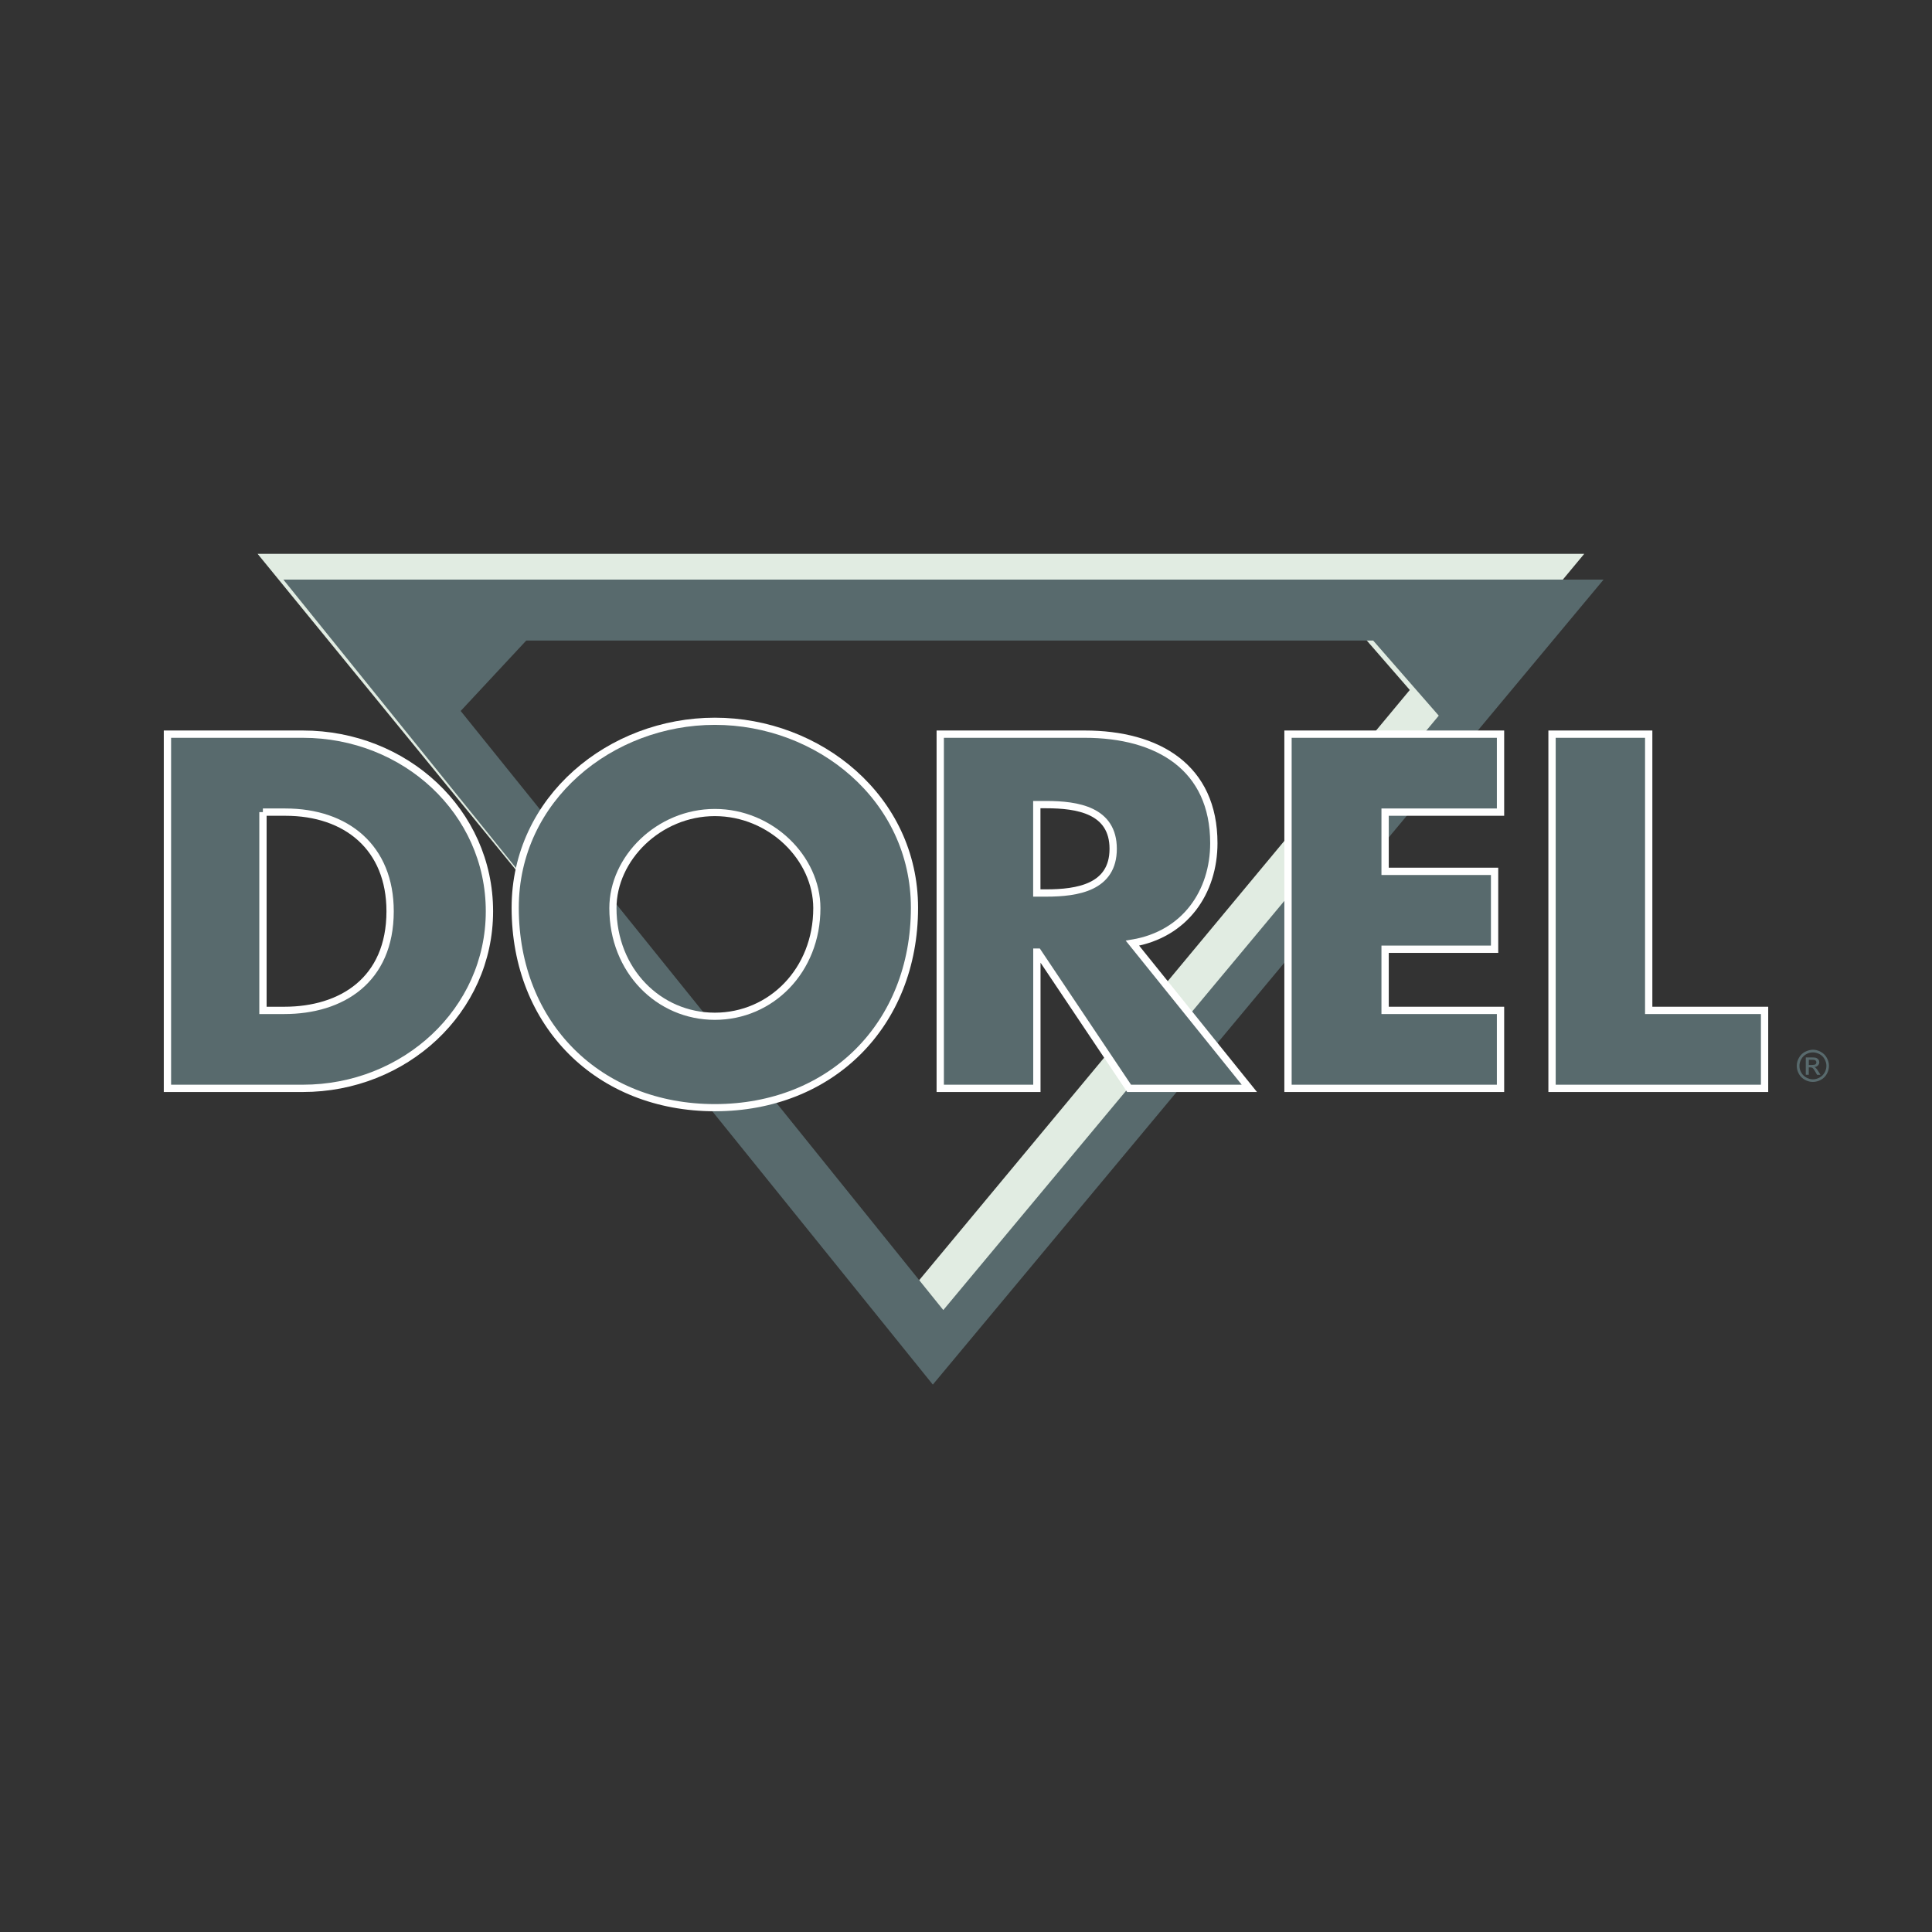 <?xml version="1.0" encoding="UTF-8"?>
<svg width="300px" height="300px" viewBox="0 0 300 300" version="1.1" xmlns="http://www.w3.org/2000/svg" xmlns:xlink="http://www.w3.org/1999/xlink">
    <rect x="0" y="0" width="300" height="300" fill="#333333" stroke="none"/>
    <title>logosDorel</title>
    <g id="logosDorel" stroke="none" stroke-width="1" fill="none" fill-rule="evenodd">
        <g id="Dorel_Industries_logo" transform="translate(26, 86)">
            <path d="M14,0 L220,0 L116.139,125 L14,0 Z M51.613,9.462 L41.457,20.413 L116.189,113.437 L192.911,21.139 L182.754,9.462 L51.613,9.462 Z" id="path30" fill="#E1ECE2" fill-rule="nonzero"></path>
            <path d="M18,4 L223,4 L118.849,129 L18,4 Z M55.718,13.462 L45.533,24.4 L120.475,117.425 L197.41,25.126 L187.225,13.462 L55.718,13.462 Z" id="path32" fill="#586A6D" fill-rule="nonzero"></path>
            <path d="M256.542,77.686 C256.871,77.861 257.134,78.122 257.32,78.46 C257.507,78.797 257.605,79.146 257.605,79.505 C257.605,79.865 257.507,80.214 257.331,80.54 C257.145,80.867 256.893,81.129 256.553,81.314 C256.224,81.499 255.873,81.597 255.511,81.597 C255.149,81.597 254.809,81.499 254.469,81.314 C254.14,81.129 253.877,80.878 253.691,80.54 C253.504,80.214 253.417,79.865 253.417,79.505 C253.417,79.146 253.515,78.797 253.702,78.46 C253.888,78.122 254.151,77.871 254.48,77.686 C254.809,77.501 255.16,77.414 255.511,77.414 C255.862,77.414 256.202,77.512 256.542,77.686 M254.283,77.327 C253.877,77.534 253.57,77.85 253.34,78.253 C253.11,78.656 253,79.07 253,79.505 C253,79.941 253.11,80.344 253.329,80.747 C253.548,81.139 253.855,81.455 254.261,81.673 C254.656,81.891 255.072,82 255.5,82 C255.928,82 256.355,81.891 256.75,81.673 C257.145,81.455 257.452,81.15 257.671,80.747 C257.89,80.355 258,79.941 258,79.505 C258,79.07 257.89,78.656 257.66,78.253 C257.441,77.85 257.123,77.545 256.728,77.327 C256.322,77.109 255.917,77 255.5,77 C255.094,77.011 254.689,77.12 254.283,77.327 M254.864,80.889 L254.864,79.745 L255.116,79.745 C255.27,79.745 255.379,79.778 255.467,79.843 C255.577,79.93 255.719,80.137 255.917,80.475 L256.158,80.9 L256.684,80.9 L256.355,80.366 C256.202,80.115 256.07,79.941 255.961,79.832 C255.906,79.778 255.829,79.723 255.73,79.691 C255.961,79.669 256.147,79.593 256.289,79.44 C256.432,79.298 256.498,79.124 256.498,78.928 C256.498,78.786 256.454,78.656 256.366,78.536 C256.279,78.416 256.169,78.329 256.026,78.275 C255.884,78.22 255.654,78.198 255.336,78.198 L254.404,78.198 L254.404,80.889 L254.864,80.889 Z M254.864,78.558 L255.357,78.558 C255.566,78.558 255.708,78.569 255.796,78.601 C255.873,78.634 255.939,78.678 255.982,78.743 C256.026,78.808 256.048,78.874 256.048,78.961 C256.048,79.081 256.004,79.179 255.917,79.255 C255.829,79.331 255.654,79.364 255.401,79.364 L254.875,79.364 L254.875,78.558 L254.864,78.558 Z" id="path63" fill="#586A6D" fill-rule="nonzero"></path>
            <path d="M14.82,40.107 L18.308,40.107 C27.839,40.107 34.576,45.652 34.576,55.5 C34.576,66.227 27.008,70.893 18.157,70.893 L14.833,70.893 L14.833,40.107 L14.82,40.107 Z M0,83 L21.027,83 C36.842,83 50,70.956 50,55.5 C50,40.031 36.905,28 21.027,28 L0,28 L0,83 Z" id="path65" fill="#586A6D" fill-rule="nonzero"></path>
            <path d="M14.82,40.107 L18.308,40.107 C27.839,40.107 34.576,45.652 34.576,55.5 C34.576,66.227 27.008,70.893 18.157,70.893 L14.833,70.893 L14.833,40.107 L14.82,40.107 Z M0,83 L21.027,83 C36.842,83 50,70.956 50,55.5 C50,40.031 36.905,28 21.027,28 L0,28 L0,83 Z" id="path67" stroke="#FFFFFF" stroke-width="1.134"></path>
            <path d="M85,40.169 C93.702,40.169 100.84,47.253 100.84,55.018 C100.84,64.721 93.702,71.805 85,71.805 C76.298,71.805 69.173,64.721 69.173,55.018 C69.173,47.266 76.311,40.169 85,40.169 M85,26 C68.866,26 54,37.936 54,54.954 C54,73.166 67.007,86 85,86 C102.993,86 116,73.166 116,54.954 C116,37.936 101.147,26 85,26" id="path69" fill="#586A6D" fill-rule="nonzero"></path>
            <path d="M85,40.169 C93.702,40.169 100.84,47.253 100.84,55.018 C100.84,64.721 93.702,71.805 85,71.805 C76.298,71.805 69.173,64.721 69.173,55.018 C69.173,47.266 76.311,40.169 85,40.169 Z M85,26 C68.866,26 54,37.936 54,54.954 C54,73.166 67.007,86 85,86 C102.993,86 116,73.166 116,54.954 C116,37.936 101.147,26 85,26 L85,26 Z" id="path71" stroke="#FFFFFF" stroke-width="1.114"></path>
            <path d="M134.994,38.94 L136.446,38.94 C141.338,38.94 146.854,39.818 146.854,45.802 C146.854,51.786 141.338,52.665 136.446,52.665 L134.994,52.665 L134.994,38.94 Z M149.847,60.456 C158.038,59.076 162.484,52.502 162.484,44.924 C162.484,33.181 153.834,28 142.433,28 L120,28 L120,83 L135.006,83 L135.006,61.848 L135.159,61.848 L149.325,83 L168,83 L149.847,60.456 Z" id="path73" fill="#586A6D" fill-rule="nonzero"></path>
            <path d="M134.994,38.94 L136.446,38.94 C141.338,38.94 146.854,39.818 146.854,45.802 C146.854,51.786 141.338,52.665 136.446,52.665 L134.994,52.665 L134.994,38.94 Z M149.847,60.456 C158.038,59.076 162.484,52.502 162.484,44.924 C162.484,33.181 153.834,28 142.433,28 L120,28 L120,83 L135.006,83 L135.006,61.848 L135.159,61.848 L149.325,83 L168,83 L149.847,60.456 Z" id="path75" stroke="#FFFFFF" stroke-width="1.134"></path>
            <polygon id="polygon77" fill="#586A6D" fill-rule="nonzero" points="207 70.893 207 83 174 83 174 28 207 28 207 40.107 189.079 40.107 189.079 49.302 206.078 49.302 206.078 61.396 189.079 61.396 189.079 70.893"></polygon>
            <polygon id="polygon79" stroke="#FFFFFF" stroke-width="1.134" points="207 70.893 207 83 174 83 174 28 207 28 207 40.107 189.079 40.107 189.079 49.302 206.078 49.302 206.078 61.396 189.079 61.396 189.079 70.893"></polygon>
            <polygon id="polygon81" fill="#586A6D" fill-rule="nonzero" points="230.009 70.893 248 70.893 248 83 215 83 215 28 230.009 28"></polygon>
            <polygon id="polygon83" stroke="#FFFFFF" stroke-width="1.134" points="230.009 70.893 248 70.893 248 83 215 83 215 28 230.009 28"></polygon>
        </g>
    </g>
</svg>
